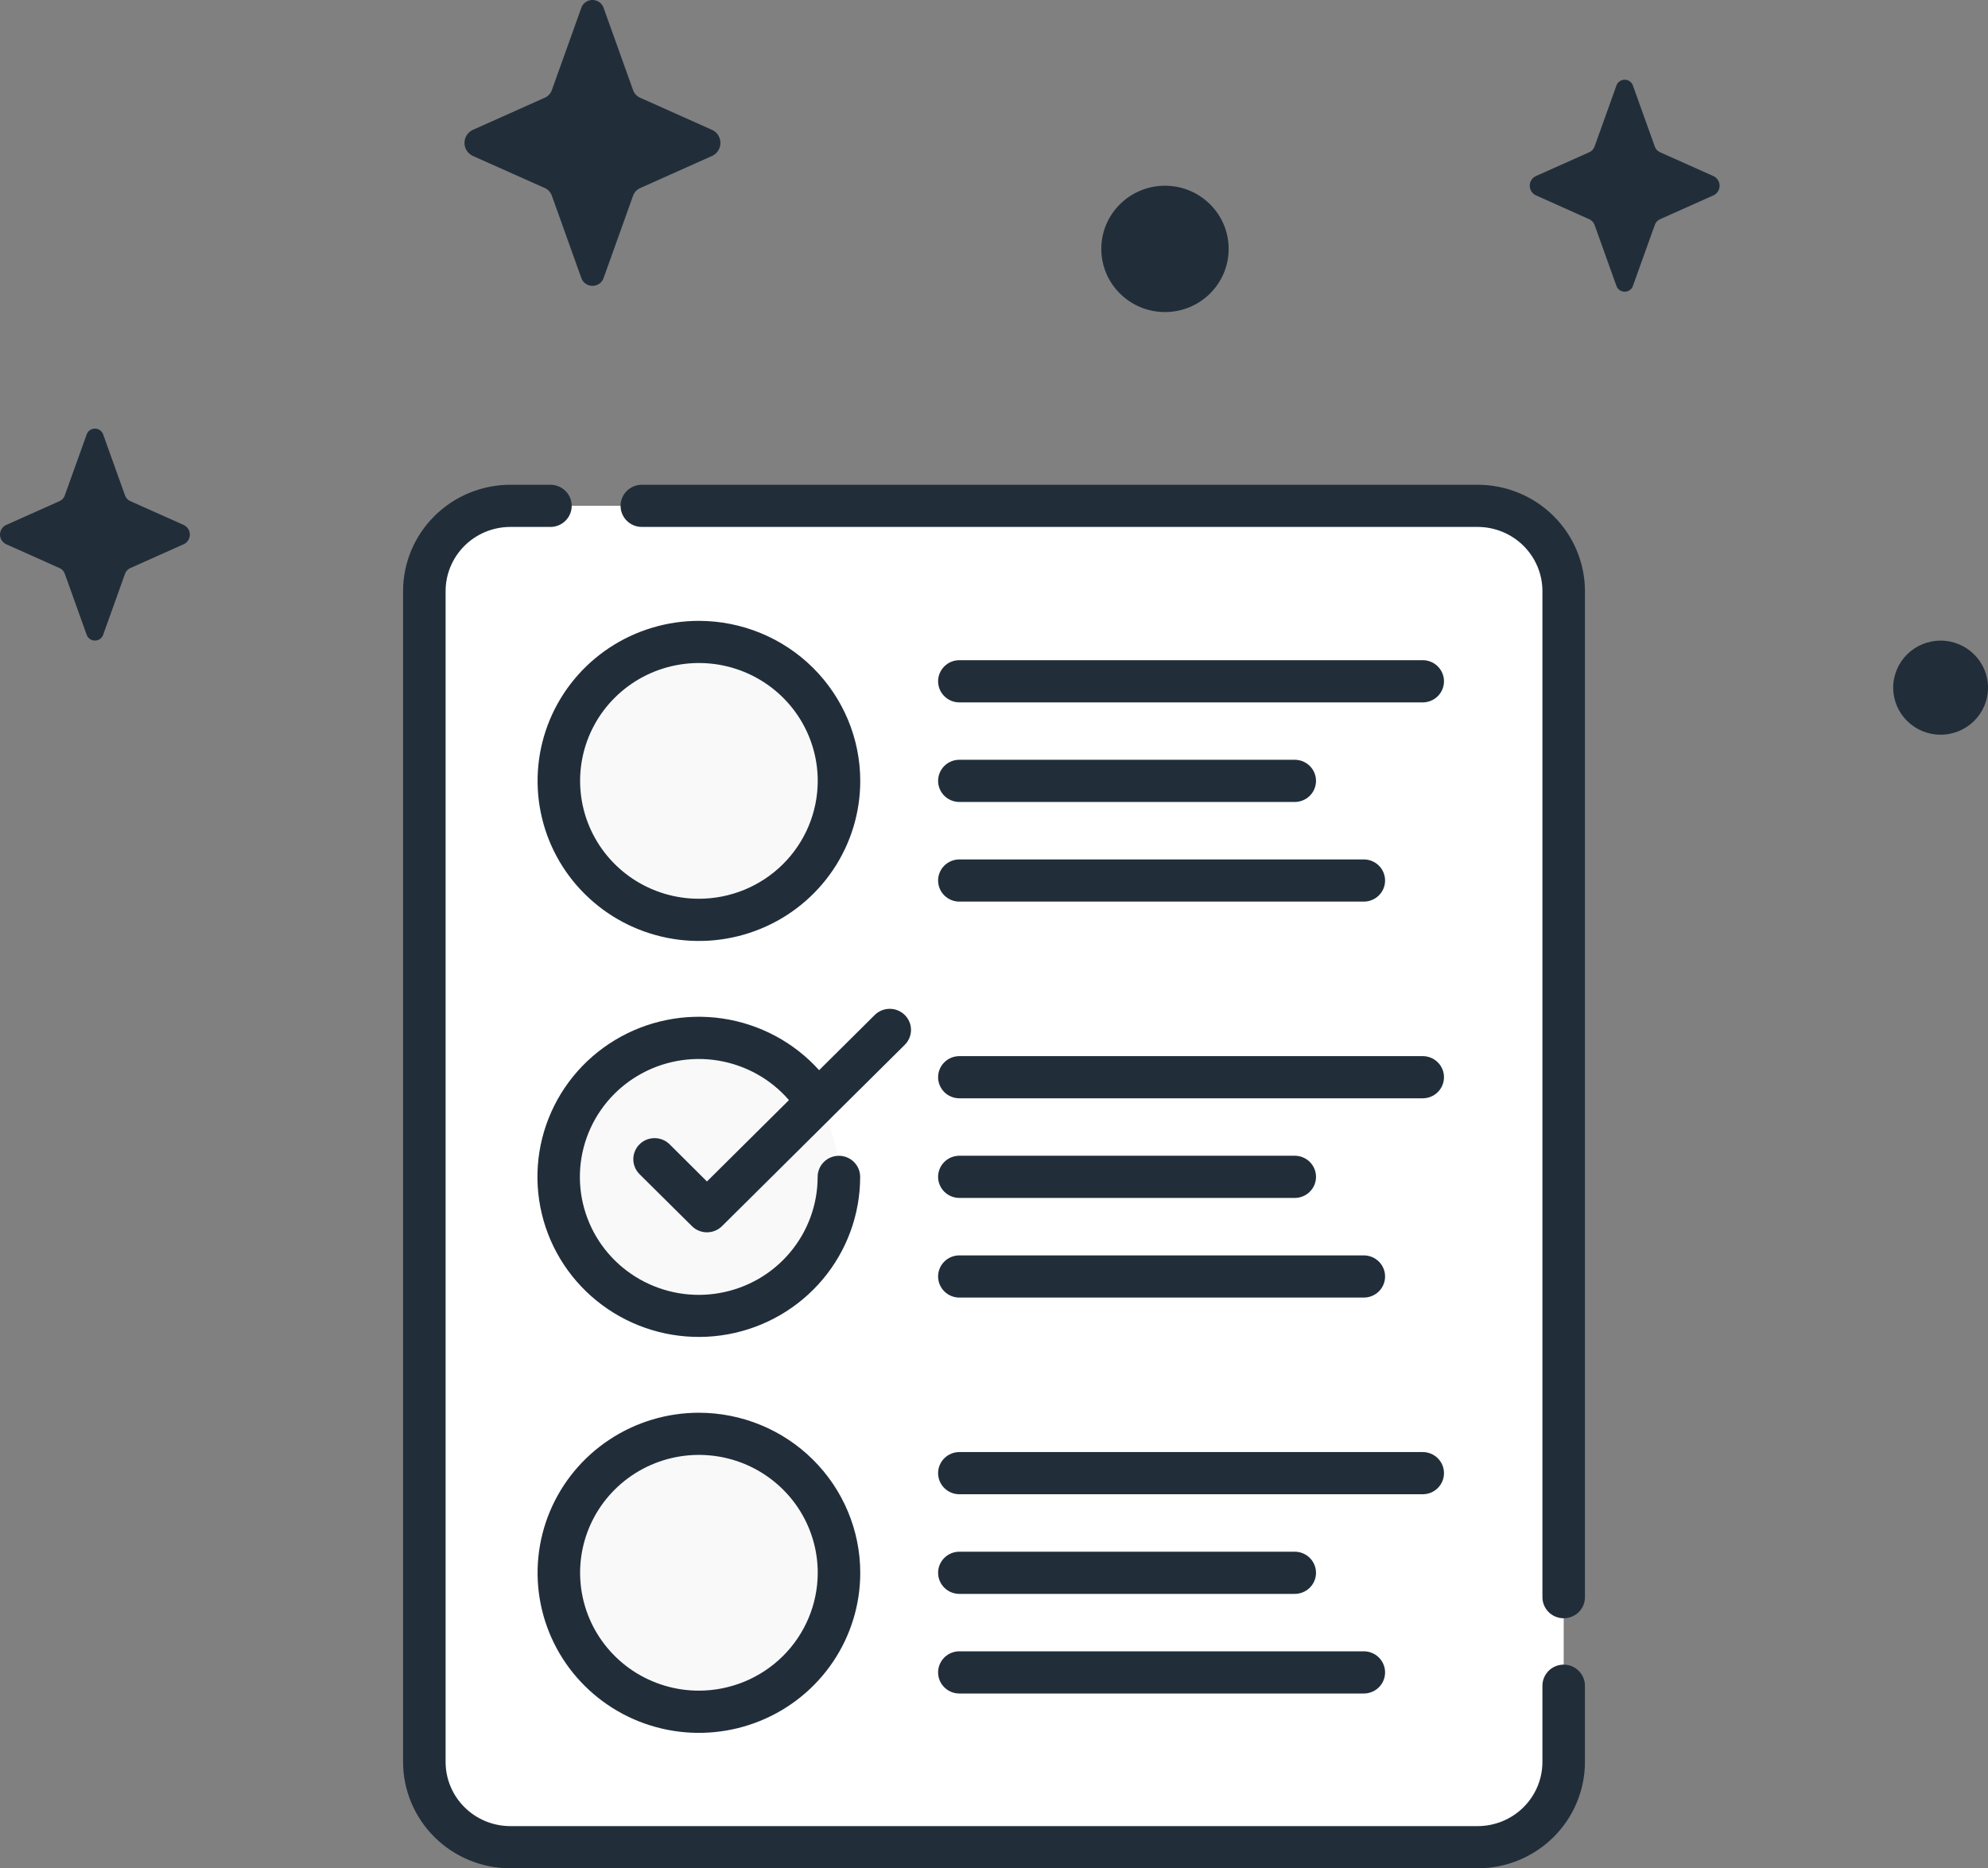 <svg width="83" height="78" viewBox="0 0 83 78" fill="none" xmlns="http://www.w3.org/2000/svg">
<rect x="0" y="0" width="83" height="78" fill="#808080" stroke="none"/>
<g clip-path="url(#clip0_5284_7437)">
<path d="M25.212 0.36L26.429 3.756C26.453 3.826 26.49 3.89 26.539 3.945C26.588 3.999 26.648 4.044 26.715 4.075L29.757 5.435C29.854 5.486 29.936 5.563 29.992 5.656C30.049 5.75 30.079 5.857 30.079 5.967C30.079 6.076 30.049 6.183 29.992 6.277C29.936 6.371 29.854 6.447 29.757 6.498L26.715 7.858C26.648 7.89 26.588 7.934 26.539 7.989C26.49 8.044 26.453 8.108 26.429 8.177L25.212 11.574C25.183 11.677 25.121 11.769 25.035 11.834C24.949 11.899 24.844 11.934 24.735 11.934C24.627 11.934 24.522 11.899 24.436 11.834C24.35 11.769 24.288 11.677 24.259 11.574L23.042 8.174C23.018 8.104 22.981 8.04 22.932 7.986C22.883 7.931 22.823 7.886 22.756 7.855L19.714 6.498C19.617 6.446 19.535 6.37 19.478 6.276C19.422 6.182 19.392 6.075 19.392 5.966C19.392 5.857 19.422 5.749 19.478 5.656C19.535 5.562 19.617 5.485 19.714 5.434L22.756 4.074C22.823 4.043 22.883 3.998 22.932 3.944C22.981 3.889 23.018 3.825 23.042 3.756L24.259 0.36C24.288 0.256 24.35 0.165 24.436 0.099C24.522 0.034 24.627 -0.001 24.735 -0.001C24.844 -0.001 24.949 0.034 25.035 0.099C25.121 0.165 25.183 0.256 25.212 0.36Z" fill="#212E3A"/>
<path d="M4.316 18.161L5.219 20.68C5.237 20.732 5.264 20.779 5.301 20.82C5.337 20.86 5.381 20.893 5.431 20.917L7.687 21.925C7.759 21.963 7.819 22.02 7.862 22.089C7.904 22.159 7.926 22.238 7.926 22.319C7.926 22.4 7.904 22.479 7.862 22.549C7.819 22.618 7.759 22.675 7.687 22.713L5.431 23.721C5.381 23.745 5.337 23.778 5.301 23.818C5.264 23.859 5.237 23.906 5.219 23.957L4.316 26.477C4.295 26.554 4.249 26.621 4.185 26.67C4.121 26.718 4.043 26.744 3.963 26.744C3.883 26.744 3.804 26.718 3.741 26.67C3.677 26.621 3.631 26.554 3.61 26.477L2.706 23.957C2.689 23.906 2.661 23.859 2.625 23.818C2.589 23.778 2.544 23.745 2.495 23.721L0.239 22.713C0.167 22.675 0.106 22.618 0.064 22.549C0.022 22.479 0 22.4 0 22.319C0 22.238 0.022 22.159 0.064 22.089C0.106 22.02 0.167 21.963 0.239 21.925L2.495 20.917C2.544 20.893 2.589 20.86 2.625 20.82C2.661 20.779 2.689 20.732 2.706 20.68L3.61 18.161C3.631 18.084 3.677 18.017 3.741 17.968C3.804 17.92 3.883 17.894 3.963 17.894C4.043 17.894 4.121 17.92 4.185 17.968C4.249 18.017 4.295 18.084 4.316 18.161Z" fill="#212E3A"/>
<path d="M48.639 13.028C50.107 13.028 51.297 11.848 51.297 10.391C51.297 8.935 50.107 7.754 48.639 7.754C47.171 7.754 45.98 8.935 45.98 10.391C45.98 11.848 47.171 13.028 48.639 13.028Z" fill="#212E3A"/>
<path d="M81.021 30.673C82.114 30.673 83.001 29.794 83.001 28.71C83.001 27.625 82.114 26.746 81.021 26.746C79.928 26.746 79.042 27.625 79.042 28.71C79.042 29.794 79.928 30.673 81.021 30.673Z" fill="#212E3A"/>
<path d="M68.184 3.596L69.088 6.115C69.105 6.167 69.133 6.214 69.169 6.255C69.205 6.295 69.249 6.328 69.299 6.352L71.555 7.36C71.627 7.398 71.688 7.455 71.73 7.524C71.772 7.593 71.794 7.673 71.794 7.754C71.794 7.835 71.772 7.914 71.73 7.984C71.688 8.053 71.627 8.11 71.555 8.148L69.299 9.156C69.249 9.18 69.205 9.213 69.169 9.253C69.133 9.294 69.105 9.341 69.088 9.393L68.184 11.912C68.163 11.989 68.117 12.056 68.053 12.105C67.99 12.153 67.911 12.179 67.831 12.179C67.751 12.179 67.673 12.153 67.609 12.105C67.545 12.056 67.499 11.989 67.478 11.912L66.575 9.394C66.557 9.343 66.529 9.295 66.493 9.255C66.457 9.214 66.413 9.181 66.363 9.158L64.107 8.147C64.035 8.109 63.974 8.053 63.932 7.983C63.89 7.914 63.868 7.834 63.868 7.753C63.868 7.672 63.89 7.593 63.932 7.523C63.974 7.454 64.035 7.397 64.107 7.359L66.363 6.351C66.413 6.327 66.457 6.295 66.493 6.254C66.529 6.213 66.557 6.166 66.575 6.115L67.478 3.595C67.499 3.519 67.545 3.451 67.609 3.402C67.673 3.354 67.751 3.328 67.831 3.328C67.912 3.328 67.99 3.355 68.054 3.403C68.117 3.451 68.163 3.519 68.184 3.596Z" fill="#212E3A"/>
<path d="M61.835 77.119H21.165C20.712 77.12 20.263 77.032 19.844 76.86C19.425 76.688 19.044 76.436 18.723 76.118C18.403 75.8 18.148 75.423 17.975 75.007C17.801 74.592 17.712 74.147 17.712 73.697V24.54C17.712 24.09 17.8 23.645 17.974 23.229C18.147 22.813 18.402 22.435 18.722 22.117C19.043 21.799 19.424 21.547 19.843 21.375C20.262 21.203 20.712 21.115 21.165 21.115H61.835C62.288 21.115 62.737 21.204 63.155 21.376C63.574 21.548 63.954 21.8 64.274 22.117C64.595 22.435 64.849 22.812 65.022 23.227C65.195 23.643 65.285 24.087 65.285 24.537V73.697C65.285 74.146 65.196 74.591 65.022 75.006C64.849 75.422 64.595 75.799 64.275 76.117C63.954 76.435 63.574 76.687 63.156 76.859C62.737 77.031 62.288 77.119 61.835 77.119Z" fill="white"/>
<path d="M35.029 32.602C35.029 33.749 34.686 34.871 34.043 35.825C33.401 36.779 32.487 37.523 31.419 37.962C30.35 38.401 29.174 38.516 28.04 38.292C26.906 38.068 25.864 37.515 25.046 36.704C24.228 35.893 23.671 34.859 23.445 33.734C23.22 32.608 23.335 31.442 23.778 30.382C24.221 29.322 24.97 28.416 25.932 27.779C26.894 27.141 28.024 26.801 29.181 26.801C30.732 26.801 32.219 27.412 33.316 28.5C34.413 29.588 35.029 31.063 35.029 32.602Z" fill="#F9F9F9"/>
<path d="M35.029 49.132C35.029 50.28 34.686 51.401 34.043 52.355C33.401 53.309 32.487 54.053 31.419 54.492C30.35 54.931 29.174 55.046 28.04 54.822C26.906 54.598 25.864 54.046 25.046 53.234C24.228 52.423 23.671 51.389 23.445 50.264C23.22 49.139 23.335 47.972 23.778 46.912C24.221 45.852 24.97 44.946 25.932 44.309C26.894 43.671 28.024 43.331 29.181 43.331C30.732 43.331 32.219 43.942 33.316 45.03C34.413 46.118 35.029 47.594 35.029 49.132Z" fill="#F9F9F9"/>
<path d="M35.029 65.662C35.029 66.809 34.686 67.93 34.043 68.885C33.401 69.838 32.487 70.582 31.419 71.021C30.35 71.46 29.174 71.575 28.04 71.351C26.906 71.127 25.864 70.575 25.046 69.764C24.228 68.952 23.671 67.919 23.445 66.793C23.22 65.668 23.335 64.502 23.778 63.441C24.221 62.382 24.97 61.475 25.932 60.838C26.894 60.201 28.024 59.86 29.181 59.86C30.732 59.86 32.219 60.471 33.316 61.559C34.413 62.647 35.029 64.123 35.029 65.662Z" fill="#F9F9F9"/>
<path d="M61.695 20.238H26.797C26.561 20.238 26.336 20.331 26.169 20.496C26.003 20.661 25.909 20.885 25.909 21.119C25.909 21.352 26.003 21.576 26.169 21.741C26.336 21.907 26.561 21.999 26.797 21.999H61.695C62.411 22 63.098 22.283 63.605 22.785C64.112 23.288 64.397 23.969 64.397 24.68V66.68C64.397 66.914 64.491 67.138 64.657 67.303C64.824 67.468 65.05 67.561 65.285 67.561C65.52 67.561 65.746 67.468 65.913 67.303C66.079 67.138 66.173 66.914 66.173 66.68V24.68C66.171 23.502 65.699 22.373 64.86 21.54C64.02 20.708 62.882 20.239 61.695 20.238Z" fill="#212E3A"/>
<path d="M65.285 69.496C65.049 69.496 64.824 69.589 64.657 69.754C64.491 69.919 64.397 70.143 64.397 70.377V73.558C64.397 74.269 64.112 74.95 63.605 75.452C63.099 75.955 62.412 76.237 61.696 76.238H21.305C20.589 76.237 19.902 75.955 19.396 75.452C18.889 74.95 18.604 74.269 18.604 73.558V24.68C18.604 23.969 18.889 23.288 19.395 22.785C19.902 22.282 20.589 22 21.305 21.999H22.982C23.217 21.999 23.442 21.906 23.609 21.741C23.775 21.576 23.869 21.352 23.869 21.119C23.869 20.885 23.775 20.661 23.609 20.496C23.442 20.331 23.217 20.238 22.982 20.238H21.305C20.118 20.24 18.98 20.708 18.141 21.541C17.302 22.373 16.829 23.502 16.828 24.68V73.56C16.83 74.737 17.302 75.865 18.141 76.698C18.98 77.53 20.118 77.999 21.304 78H61.696C62.883 77.999 64.02 77.531 64.859 76.698C65.699 75.866 66.171 74.737 66.172 73.56V70.377C66.172 70.144 66.079 69.92 65.912 69.755C65.746 69.59 65.52 69.496 65.285 69.496Z" fill="#212E3A"/>
<path d="M29.18 25.92C27.848 25.92 26.546 26.312 25.438 27.046C24.33 27.78 23.467 28.824 22.957 30.045C22.447 31.266 22.314 32.61 22.574 33.906C22.834 35.202 23.475 36.393 24.418 37.327C25.36 38.262 26.56 38.898 27.867 39.156C29.174 39.414 30.528 39.281 31.759 38.775C32.99 38.27 34.042 37.413 34.782 36.314C35.522 35.215 35.917 33.923 35.916 32.601C35.915 30.83 35.204 29.131 33.941 27.878C32.679 26.626 30.966 25.922 29.18 25.92ZM29.18 37.522C28.199 37.522 27.24 37.234 26.424 36.693C25.609 36.152 24.973 35.384 24.597 34.484C24.222 33.585 24.124 32.596 24.315 31.641C24.506 30.687 24.979 29.81 25.673 29.122C26.366 28.433 27.25 27.965 28.213 27.775C29.175 27.585 30.172 27.682 31.079 28.055C31.985 28.427 32.76 29.058 33.305 29.867C33.85 30.677 34.141 31.628 34.141 32.601C34.14 33.906 33.617 35.157 32.687 36.08C31.757 37.003 30.496 37.521 29.18 37.522Z" fill="#212E3A"/>
<path d="M40.054 29.324H59.4C59.635 29.324 59.861 29.231 60.027 29.066C60.194 28.901 60.287 28.677 60.287 28.443C60.287 28.209 60.194 27.986 60.027 27.82C59.861 27.655 59.635 27.562 59.4 27.562H40.054C39.818 27.562 39.593 27.655 39.426 27.82C39.26 27.986 39.166 28.209 39.166 28.443C39.166 28.677 39.26 28.901 39.426 29.066C39.593 29.231 39.818 29.324 40.054 29.324Z" fill="#212E3A"/>
<path d="M40.054 33.481H54.057C54.292 33.481 54.518 33.388 54.684 33.223C54.851 33.058 54.944 32.834 54.944 32.6C54.944 32.367 54.851 32.143 54.684 31.978C54.518 31.812 54.292 31.72 54.057 31.72H40.054C39.818 31.72 39.593 31.812 39.426 31.978C39.26 32.143 39.166 32.367 39.166 32.6C39.166 32.834 39.26 33.058 39.426 33.223C39.593 33.388 39.818 33.481 40.054 33.481Z" fill="#212E3A"/>
<path d="M40.054 37.641H56.94C57.175 37.641 57.401 37.548 57.568 37.383C57.734 37.218 57.828 36.994 57.828 36.761C57.828 36.527 57.734 36.303 57.568 36.138C57.401 35.973 57.175 35.88 56.94 35.88H40.054C39.818 35.88 39.593 35.973 39.426 36.138C39.26 36.303 39.166 36.527 39.166 36.761C39.166 36.994 39.26 37.218 39.426 37.383C39.593 37.548 39.818 37.641 40.054 37.641Z" fill="#212E3A"/>
<path d="M40.054 45.853H59.4C59.635 45.853 59.861 45.76 60.027 45.595C60.194 45.43 60.287 45.206 60.287 44.972C60.287 44.739 60.194 44.515 60.027 44.35C59.861 44.185 59.635 44.092 59.4 44.092H40.054C39.818 44.092 39.593 44.185 39.426 44.35C39.26 44.515 39.166 44.739 39.166 44.972C39.166 45.206 39.26 45.43 39.426 45.595C39.593 45.76 39.818 45.853 40.054 45.853Z" fill="#212E3A"/>
<path d="M40.054 50.012H54.057C54.292 50.012 54.518 49.919 54.684 49.754C54.851 49.589 54.944 49.365 54.944 49.132C54.944 48.898 54.851 48.674 54.684 48.509C54.518 48.344 54.292 48.251 54.057 48.251H40.054C39.818 48.251 39.593 48.344 39.426 48.509C39.26 48.674 39.166 48.898 39.166 49.132C39.166 49.365 39.26 49.589 39.426 49.754C39.593 49.919 39.818 50.012 40.054 50.012Z" fill="#212E3A"/>
<path d="M40.054 54.172H56.94C57.175 54.172 57.401 54.08 57.568 53.914C57.734 53.749 57.828 53.525 57.828 53.292C57.828 53.058 57.734 52.834 57.568 52.669C57.401 52.504 57.175 52.411 56.94 52.411H40.054C39.818 52.411 39.593 52.504 39.426 52.669C39.26 52.834 39.166 53.058 39.166 53.292C39.166 53.525 39.26 53.749 39.426 53.914C39.593 54.08 39.818 54.172 40.054 54.172Z" fill="#212E3A"/>
<path d="M29.18 58.98C27.848 58.98 26.546 59.372 25.438 60.107C24.33 60.841 23.467 61.885 22.957 63.106C22.447 64.327 22.314 65.67 22.574 66.967C22.834 68.263 23.475 69.454 24.418 70.388C25.36 71.323 26.56 71.959 27.867 72.217C29.174 72.474 30.528 72.342 31.759 71.836C32.99 71.33 34.042 70.474 34.782 69.374C35.522 68.275 35.917 66.984 35.916 65.662C35.915 63.89 35.204 62.192 33.941 60.939C32.679 59.686 30.966 58.982 29.18 58.98ZM29.18 70.583C28.199 70.583 27.24 70.294 26.424 69.754C25.609 69.213 24.973 68.444 24.597 67.545C24.222 66.646 24.124 65.656 24.315 64.702C24.506 63.747 24.979 62.87 25.673 62.182C26.366 61.494 27.25 61.025 28.213 60.835C29.175 60.645 30.172 60.743 31.079 61.115C31.985 61.488 32.76 62.119 33.305 62.928C33.85 63.737 34.141 64.689 34.141 65.662C34.139 66.966 33.616 68.217 32.686 69.14C31.756 70.062 30.496 70.581 29.18 70.583Z" fill="#212E3A"/>
<path d="M40.054 62.383H59.4C59.635 62.383 59.861 62.291 60.027 62.125C60.194 61.96 60.287 61.736 60.287 61.503C60.287 61.269 60.194 61.045 60.027 60.88C59.861 60.715 59.635 60.622 59.4 60.622H40.054C39.818 60.622 39.593 60.715 39.426 60.88C39.26 61.045 39.166 61.269 39.166 61.503C39.166 61.736 39.26 61.96 39.426 62.125C39.593 62.291 39.818 62.383 40.054 62.383Z" fill="#212E3A"/>
<path d="M40.053 66.543H54.056C54.292 66.543 54.517 66.45 54.684 66.285C54.85 66.12 54.944 65.896 54.944 65.662C54.944 65.429 54.85 65.205 54.684 65.04C54.517 64.875 54.292 64.782 54.056 64.782H40.053C39.818 64.782 39.592 64.875 39.426 65.04C39.26 65.205 39.166 65.429 39.166 65.662C39.166 65.896 39.26 66.12 39.426 66.285C39.592 66.45 39.818 66.543 40.053 66.543Z" fill="#212E3A"/>
<path d="M40.054 70.702H56.94C57.175 70.702 57.401 70.609 57.568 70.444C57.734 70.279 57.828 70.055 57.828 69.821C57.828 69.588 57.734 69.364 57.568 69.198C57.401 69.033 57.175 68.94 56.94 68.94H40.054C39.818 68.94 39.593 69.033 39.426 69.198C39.26 69.364 39.166 69.588 39.166 69.821C39.166 70.055 39.26 70.279 39.426 70.444C39.593 70.609 39.818 70.702 40.054 70.702Z" fill="#212E3A"/>
<path d="M27.957 47.774C27.791 47.609 27.565 47.516 27.329 47.516C27.094 47.515 26.868 47.608 26.701 47.773C26.535 47.938 26.441 48.162 26.441 48.395C26.44 48.629 26.534 48.853 26.7 49.019L28.889 51.19C29.056 51.355 29.281 51.448 29.517 51.448C29.752 51.448 29.978 51.355 30.144 51.19L34.722 46.649L34.734 46.636L37.775 43.62C37.941 43.455 38.035 43.231 38.035 42.998C38.035 42.764 37.941 42.54 37.775 42.375C37.609 42.21 37.383 42.117 37.147 42.117C36.912 42.117 36.686 42.21 36.52 42.375L34.199 44.679C33.149 43.514 31.721 42.751 30.164 42.521C28.606 42.292 27.017 42.612 25.672 43.424C24.326 44.237 23.311 45.491 22.801 46.969C22.291 48.447 22.32 50.056 22.881 51.515C23.443 52.975 24.502 54.193 25.875 54.958C27.248 55.724 28.847 55.988 30.396 55.705C31.945 55.421 33.345 54.609 34.352 53.409C35.36 52.208 35.912 50.695 35.912 49.133C35.912 48.9 35.819 48.676 35.652 48.511C35.486 48.345 35.26 48.253 35.025 48.253C34.789 48.253 34.563 48.345 34.397 48.511C34.23 48.676 34.137 48.9 34.137 49.133C34.137 50.288 33.728 51.407 32.981 52.293C32.235 53.18 31.197 53.777 30.051 53.981C28.905 54.186 27.723 53.983 26.712 53.41C25.701 52.837 24.925 51.93 24.52 50.847C24.115 49.764 24.107 48.574 24.498 47.485C24.888 46.397 25.652 45.479 26.655 44.893C27.659 44.307 28.838 44.089 29.986 44.278C31.135 44.468 32.181 45.051 32.939 45.928L29.516 49.325L27.957 47.774Z" fill="#212E3A"/>
</g>
<defs>
<clipPath id="clip0_5284_7437">
<rect width="83" height="78" fill="white"/>
</clipPath>
</defs>
</svg>
